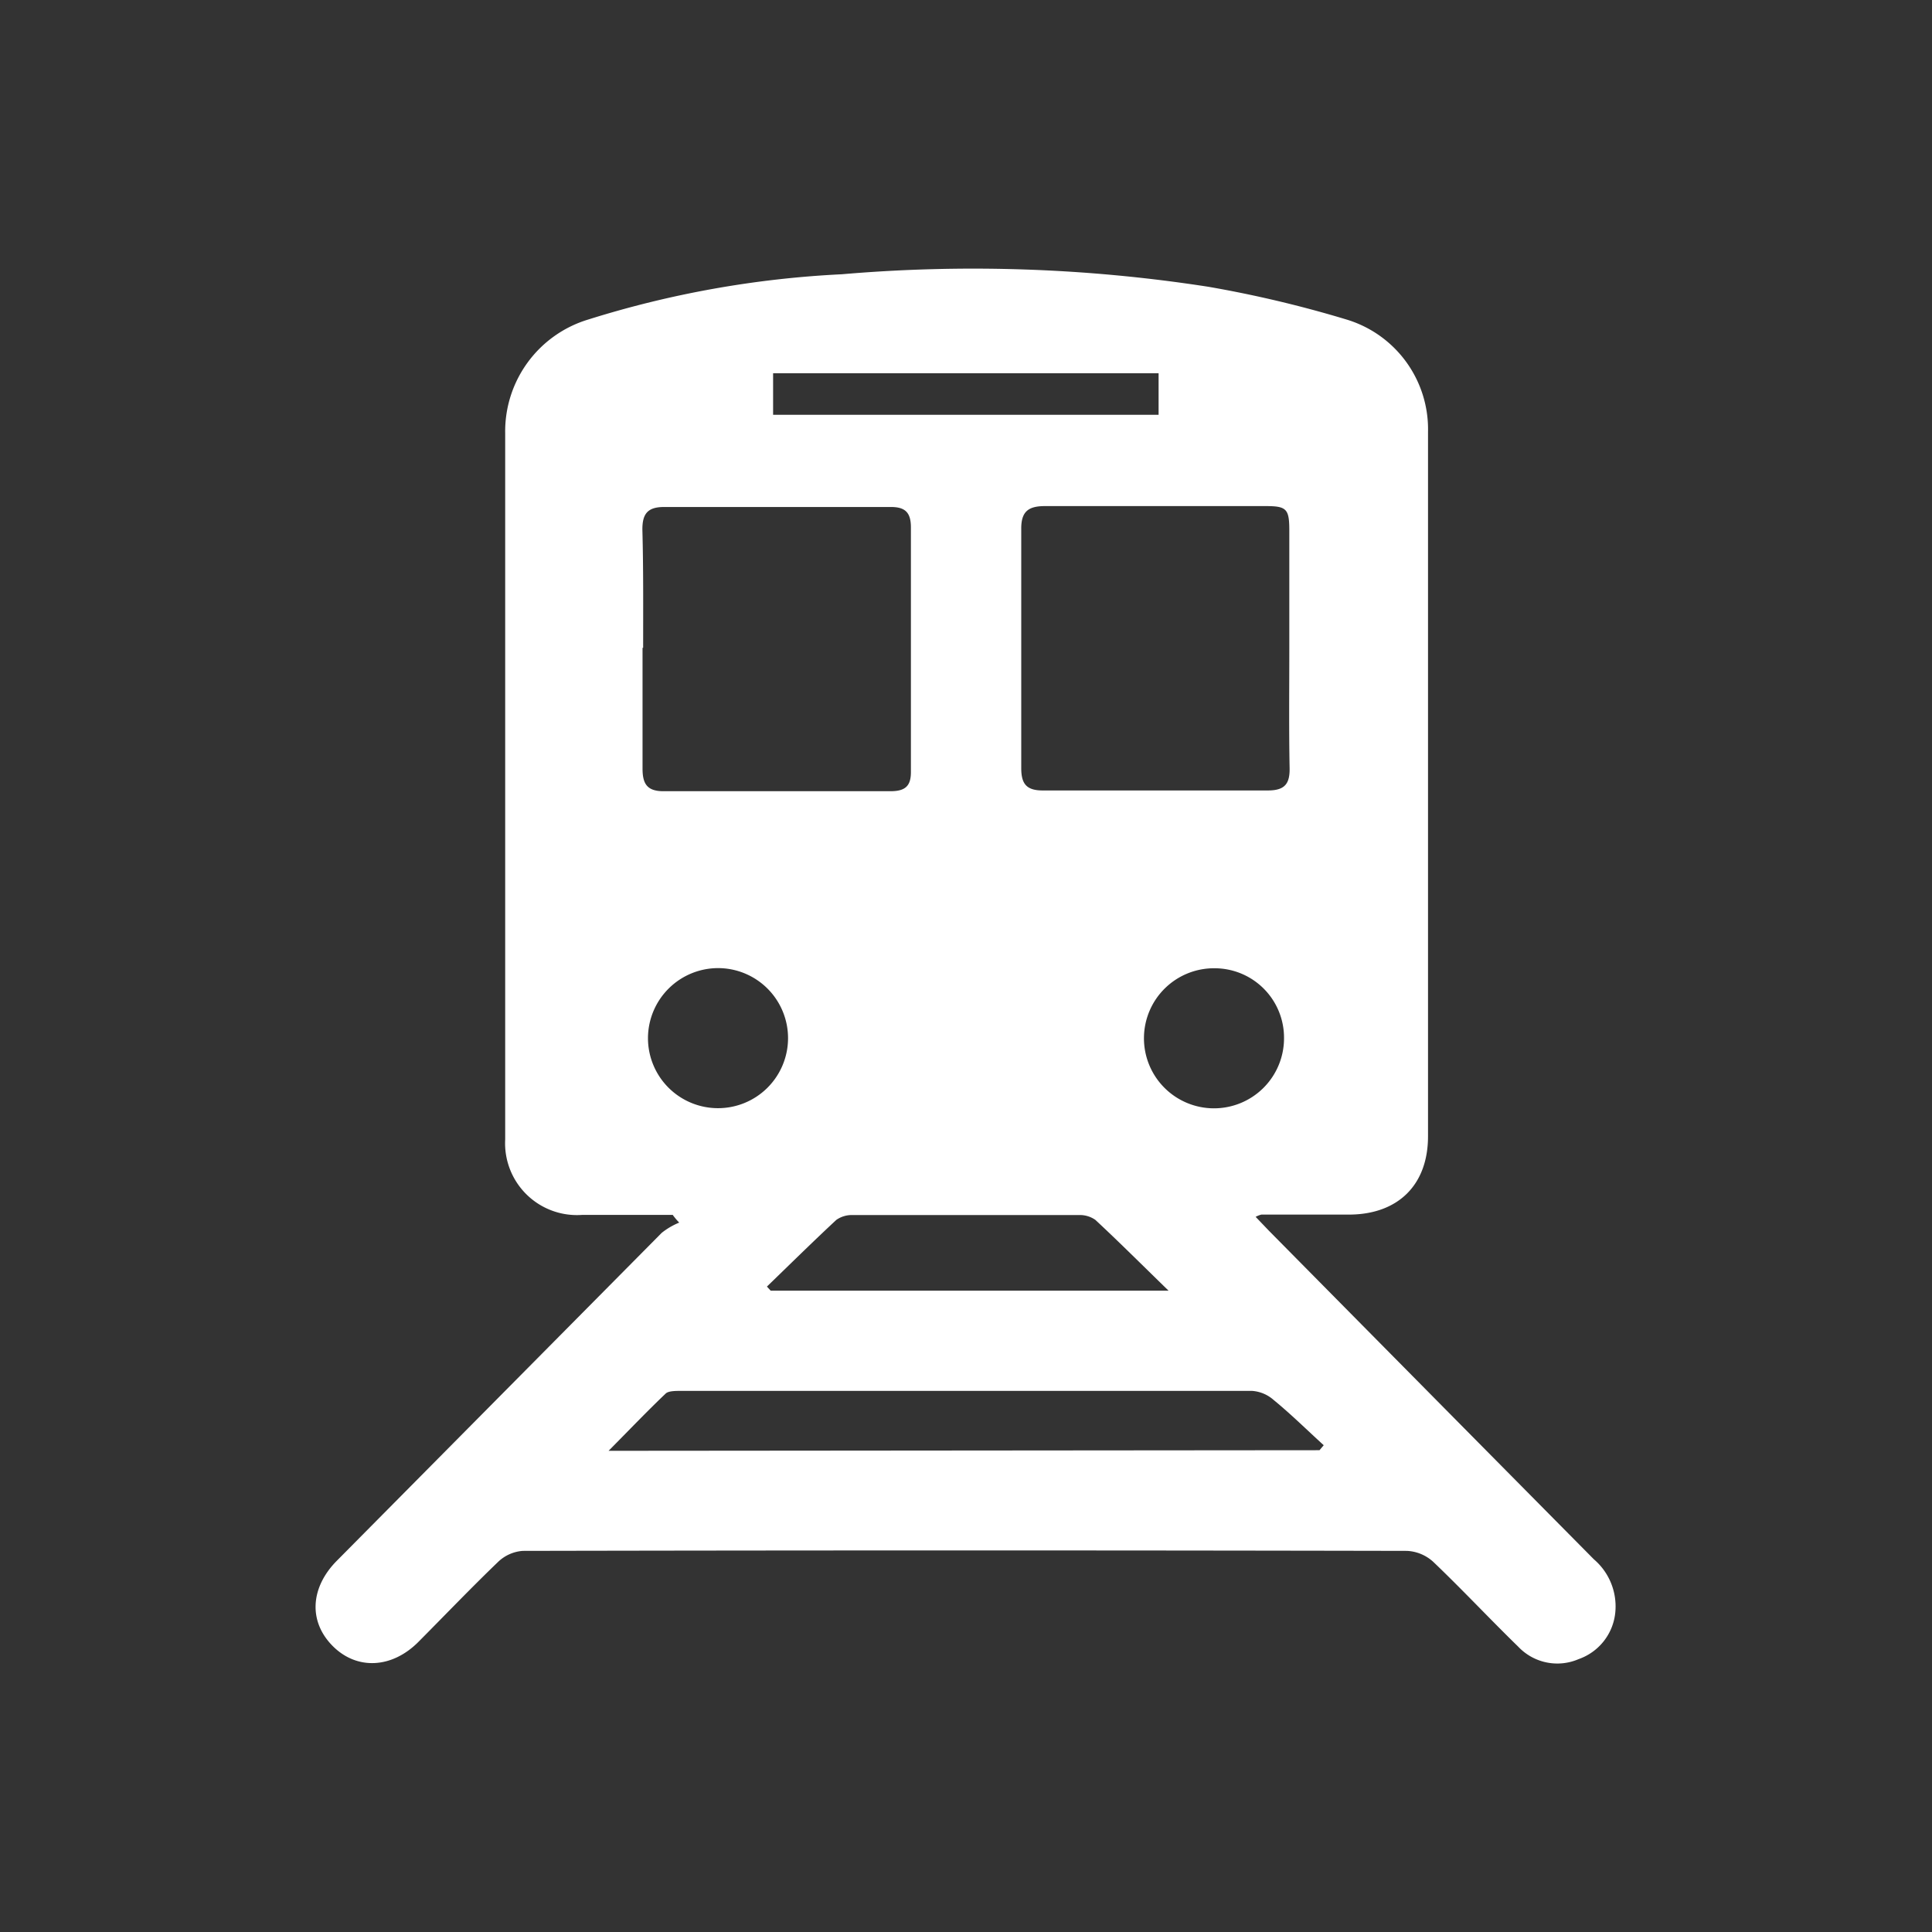<svg xmlns="http://www.w3.org/2000/svg" viewBox="0 0 128 128"><rect x="0" y="0" width="128" height="128" fill="#333333" stroke="none"/><defs><style>.cls-1{fill:#fff;fill-rule:evenodd;}</style></defs><g id="_28892" data-name="28892"><path class="cls-1" d="M44.57,80.49c-2,0-4,0-6,0a4.76,4.76,0,0,1-5.1-5q0-23.4,0-46.79a7.74,7.74,0,0,1,5.5-7.53,66.8,66.8,0,0,1,16.81-3A101.61,101.61,0,0,1,80.06,19a77,77,0,0,1,9.12,2.16,7.59,7.59,0,0,1,5.43,7.45q0,23.33,0,46.67c0,3.24-2,5.17-5.2,5.19H83.57a1.59,1.59,0,0,0-.38.15l.89.93q10.76,10.89,21.52,21.76a4.1,4.1,0,0,1,1.42,3.49,3.65,3.65,0,0,1-2.43,3.12,3.56,3.56,0,0,1-4-.82c-1.9-1.85-3.72-3.8-5.64-5.63a2.77,2.77,0,0,0-1.74-.72q-29.28-.06-58.58,0a2.64,2.64,0,0,0-1.62.72c-1.8,1.73-3.53,3.54-5.29,5.31s-4.09,1.88-5.69.26-1.47-3.85.27-5.62Q33.07,92.55,43.84,81.68A4.72,4.72,0,0,1,45,81C44.84,80.84,44.7,80.67,44.57,80.49Zm-2-37.57h0c0,2.66,0,5.31,0,8,0,1,.29,1.51,1.42,1.5,5,0,10,0,15,0,1,0,1.37-.35,1.36-1.31q0-8.09,0-16.17c0-1-.39-1.36-1.36-1.35-5,0-10,0-15,0-1.11,0-1.44.48-1.43,1.52C42.63,37.69,42.61,40.31,42.61,42.92ZM85.42,43h0c0-2.62,0-5.24,0-7.86,0-1.42-.18-1.61-1.55-1.61-4.88,0-9.76,0-14.65,0-1.11,0-1.57.38-1.56,1.52q0,7.92,0,15.84c0,1.05.35,1.49,1.46,1.48q7.44,0,14.88,0c1.12,0,1.46-.44,1.44-1.49C85.39,48.28,85.42,45.66,85.42,43Zm2,53.08.28-.33c-1.1-1-2.17-2.06-3.32-3a2.4,2.4,0,0,0-1.43-.6q-18.93,0-37.84,0c-.35,0-.81,0-1,.17-1.24,1.18-2.42,2.42-3.79,3.8ZM50.81,85.24l.25.27H77.42c-1.78-1.73-3.29-3.24-4.85-4.69a1.79,1.79,0,0,0-1.08-.32q-7.48,0-15,0a1.79,1.79,0,0,0-1.08.32C53.86,82.26,52.34,83.76,50.81,85.24Zm.41-57.76H76.76V24.73H51.22Zm-8.29,41.3a4.64,4.64,0,1,0,4.7-4.64A4.65,4.65,0,0,0,42.93,68.78ZM80.5,64.15a4.64,4.64,0,1,0,4.57,4.63A4.6,4.6,0,0,0,80.5,64.15Z"/></g></svg>